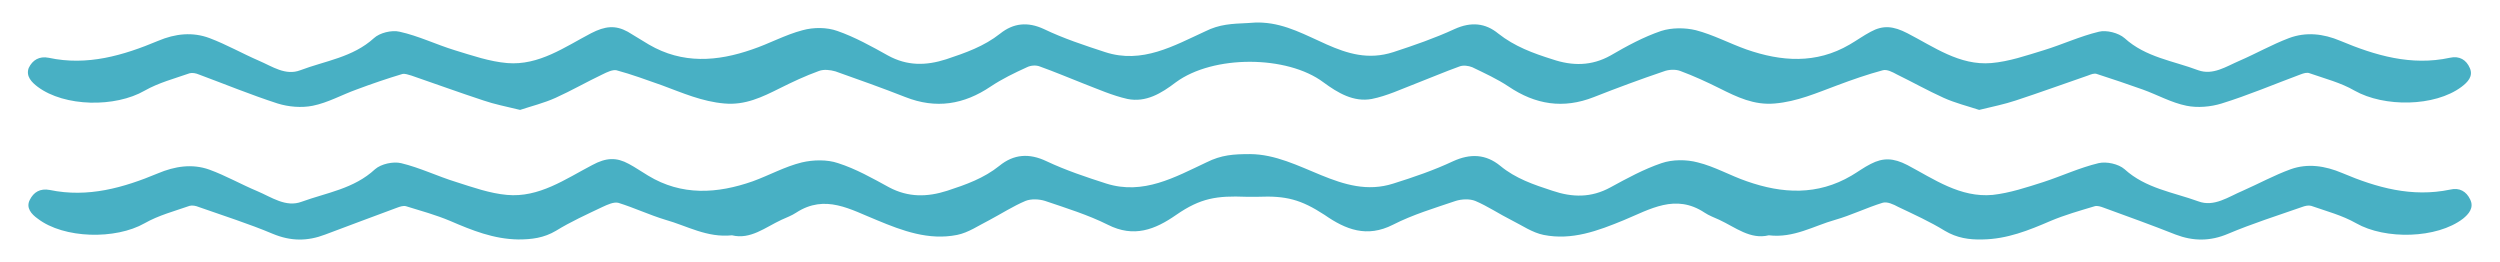 <?xml version="1.0" encoding="utf-8"?>
<!-- Generator: Adobe Illustrator 26.0.3, SVG Export Plug-In . SVG Version: 6.00 Build 0)  -->
<svg version="1.1" id="Calque_1" xmlns="http://www.w3.org/2000/svg" xmlns:xlink="http://www.w3.org/1999/xlink" x="0px" y="0px"
	 viewBox="0 0 661.9 69.3" style="enable-background:new 0 0 661.9 69.3;" xml:space="preserve">
<style type="text/css">
	.st0{fill:#48B0C4;}
</style>
<g>
	<path class="st0" d="M654,52.8c-1-2.1-2.8-3.2-5.3-2.6c-10.1,2.1-19.4-0.5-28.6-4.4c-4.5-1.9-9.1-2.6-13.6-1
		c-4.4,1.6-8.4,3.8-12.7,5.7c-3.8,1.6-7.6,4.4-11.8,2.8c-6.6-2.4-13.9-3.4-19.5-8.5c-1.6-1.4-4.8-2.1-6.9-1.6c-5,1.2-9.7,3.4-14.6,5
		c-4.4,1.4-8.9,2.9-13.4,3.4c-8.6,0.8-15.6-4.2-22.6-7.9c-3.7-1.9-6.4-2-9.7-0.3c-1.8,0.9-3.4,2.1-5.1,3.1c-9,5.3-18.3,4.8-27.7,1.5
		c-4.4-1.5-8.5-3.9-13-5c-3-0.8-6.7-0.8-9.6,0.2c-4.7,1.6-9.1,4-13.5,6.4c-5.1,2.8-10.1,2.7-15.4,0.9c-4.9-1.6-9.7-3.2-13.8-6.6
		c-3.8-3.1-7.9-3.3-12.5-1.2c-5.1,2.4-10.4,4.2-15.8,5.9c-13.7,4.4-24.6-7.7-37.9-7.8c-4.4,0-7.6,0.2-11.6,2.2
		c-8.3,3.9-16.7,8.7-26.5,5.6c-5.3-1.7-10.7-3.5-15.8-5.9c-4.6-2.2-8.7-1.9-12.5,1.2c-4.1,3.3-8.9,5-13.8,6.6
		c-5.3,1.7-10.3,1.8-15.4-0.9c-4.4-2.4-8.8-4.9-13.5-6.4c-2.9-1-6.6-0.9-9.6-0.2c-4.5,1.1-8.6,3.4-13,5c-9.4,3.3-18.8,3.9-27.7-1.5
		c-1.7-1-3.4-2.2-5.1-3.1c-3.3-1.8-6-1.7-9.7,0.3c-7.1,3.7-14.1,8.7-22.6,7.9c-4.5-0.4-9-2-13.4-3.4c-4.9-1.5-9.6-3.8-14.6-5
		c-2.1-0.5-5.3,0.2-6.9,1.6C93.7,50,86.5,51,79.9,53.4c-4.2,1.6-8-1.2-11.8-2.8c-4.3-1.8-8.3-4.1-12.7-5.7c-4.5-1.6-9.1-0.9-13.6,1
		c-9.1,3.8-18.5,6.5-28.6,4.4c-2.6-0.5-4.3,0.6-5.3,2.6C6.8,55,8.3,56.7,10,57.9c6.9,5.3,20.6,5.6,28.3,1.2
		c3.7-2.1,7.9-3.2,11.9-4.6c0.7-0.2,1.7,0,2.4,0.3c6.5,2.3,13.2,4.4,19.6,7.1c4.8,2,9.2,2,13.9,0.2c6.3-2.4,12.6-4.7,19-7.1
		c0.8-0.3,1.7-0.6,2.4-0.4c3.9,1.2,7.9,2.3,11.7,3.9c5.8,2.5,11.5,4.8,18,4.9c3.6,0,6.8-0.4,10-2.3c3.9-2.4,8.1-4.3,12.3-6.3
		c1.3-0.6,3-1.4,4.2-1.1c4.2,1.3,8.2,3.2,12.5,4.5c5.7,1.6,11,4.8,17.6,4.1c4.9,1.2,8.8-2.1,13.1-4.1c1.3-0.6,2.7-1.1,3.9-1.9
		c7.7-5,14.4-0.8,21.4,2c6.7,2.8,13.7,5.4,21.2,3.9c3-0.6,5.7-2.5,8.5-3.9c3.2-1.7,6.3-3.7,9.6-5.1c1.5-0.6,3.6-0.5,5.2,0
		c5.6,1.9,11.4,3.7,16.6,6.3c6.9,3.5,12.5,1.3,18.1-2.6c6.5-4.5,10.8-5.1,18.5-4.8c1.1,0,2.1,0,3.2,0c7.4-0.3,11.3,0.7,17.6,4.8
		c5.6,3.9,11.2,6.1,18.1,2.6c5.3-2.7,11-4.4,16.6-6.3c1.6-0.5,3.7-0.6,5.2,0c3.3,1.4,6.4,3.5,9.6,5.1c2.8,1.4,5.5,3.3,8.5,3.9
		c7.5,1.5,14.4-1.1,21.2-3.9c7-2.9,13.7-7.1,21.4-2c1.2,0.8,2.6,1.3,3.9,1.9c4.3,2,8.2,5.3,13.1,4.1c6.6,0.8,11.9-2.5,17.6-4.1
		c4.2-1.2,8.3-3.2,12.5-4.5c1.2-0.4,2.9,0.4,4.2,1.1c4.2,2,8.4,3.9,12.3,6.3c3.2,1.9,6.4,2.4,10,2.3c6.5-0.1,12.2-2.4,18-4.9
		c3.8-1.6,7.7-2.7,11.7-3.9c0.7-0.2,1.6,0.1,2.4,0.4c6.3,2.3,12.7,4.6,19,7.1c4.7,1.8,9.2,1.8,13.9-0.2c6.4-2.7,13-4.8,19.6-7.1
		c0.8-0.3,1.7-0.5,2.4-0.3c4,1.4,8.2,2.5,11.9,4.6c7.7,4.4,21.4,4.1,28.3-1.2C653.6,56.7,655.1,55,654,52.8z"/>
	<path class="st0" d="M10,23c7.1,5.3,20.5,5.5,28.3,1c3.7-2.1,7.9-3.2,11.9-4.6c0.7-0.2,1.7,0,2.4,0.3c7,2.6,13.8,5.4,20.9,7.7
		c2.9,0.9,6.3,1.2,9.3,0.6c4-0.8,7.7-2.9,11.6-4.3c4-1.5,8.1-2.9,12.1-4.1c0.7-0.2,1.6,0.2,2.4,0.4c6.4,2.2,12.7,4.5,19.1,6.6
		c2.9,1,6,1.6,9.7,2.5c3-1,6.3-1.8,9.4-3.2c4.2-1.9,8.2-4.2,12.4-6.2c1.2-0.6,2.7-1.3,3.7-1.1c4.1,1.1,8.1,2.6,12.1,4
		c5.4,2,10.6,4.3,16.5,4.8c5.5,0.5,10-1.7,14.6-4c3.4-1.7,6.8-3.3,10.4-4.6c1.3-0.5,3-0.3,4.4,0.1c6.2,2.2,12.4,4.4,18.5,6.8
		c8.1,3.2,15.5,2,22.6-2.8c3-2,6.3-3.6,9.6-5.1c1-0.5,2.4-0.6,3.4-0.2c3.9,1.4,7.7,3,11.5,4.5c3.9,1.5,7.7,3.2,11.7,4.1
		c4.9,1,9-1.5,12.8-4.4c9.9-7.3,29.5-7.2,39.1,0c3.8,2.8,8,5.3,12.8,4.4c4-0.8,7.8-2.6,11.7-4.1c3.9-1.5,7.6-3.1,11.5-4.5
		c1-0.4,2.4-0.2,3.4,0.2c3.3,1.6,6.6,3.1,9.6,5.1c7.1,4.8,14.5,6,22.6,2.8c6.1-2.4,12.3-4.7,18.5-6.8c1.3-0.5,3.1-0.6,4.4-0.1
		c3.5,1.3,7,2.9,10.4,4.6c4.6,2.3,9.1,4.5,14.6,4c5.9-0.5,11.1-2.8,16.5-4.8c4-1.5,8-2.9,12.1-4c1.1-0.3,2.6,0.5,3.7,1.1
		c4.1,2,8.2,4.3,12.4,6.2c3.1,1.4,6.4,2.2,9.4,3.2c3.7-0.9,6.7-1.5,9.7-2.5c6.4-2.1,12.7-4.4,19.1-6.6c0.8-0.3,1.7-0.7,2.4-0.4
		c4.1,1.3,8.1,2.7,12.1,4.1c3.9,1.4,7.6,3.5,11.6,4.3c2.9,0.6,6.4,0.3,9.3-0.6c7.1-2.2,13.9-5.1,20.9-7.7c0.8-0.3,1.7-0.6,2.4-0.3
		c4,1.4,8.3,2.5,11.9,4.6c7.8,4.4,21.2,4.3,28.3-1c1.6-1.2,3.2-2.8,2.2-5c-0.9-2.1-2.7-3.3-5.3-2.7c-10.2,2.2-19.7-0.6-29-4.5
		c-4.5-1.9-9.1-2.4-13.6-0.7c-4.5,1.7-8.7,4.1-13.1,6c-3.5,1.5-7,3.9-10.9,2.5c-6.6-2.5-13.9-3.4-19.5-8.5c-1.6-1.4-4.8-2.2-6.8-1.7
		c-5,1.2-9.7,3.4-14.6,4.9c-4.6,1.4-9.2,3-13.9,3.4c-8.4,0.7-15.2-4.3-22.2-7.9c-3.7-1.9-6.4-2.2-9.7-0.4c-1.9,1-3.7,2.3-5.6,3.4
		c-8.9,5.2-18.1,4.5-27.3,1.3c-4.5-1.6-8.8-3.9-13.4-5.1c-2.9-0.7-6.4-0.7-9.2,0.2c-4.7,1.6-9.1,4-13.4,6.5c-5,2.8-10.1,2.8-15.4,1
		c-5.1-1.6-10-3.4-14.3-6.8c-3.4-2.8-7.2-3.2-11.6-1.2c-5.2,2.4-10.7,4.3-16.2,6.1c-13.3,4.3-22.2-7.1-34.6-7.8
		c-1.3-0.1-2.6,0-3.9,0.1c-4.3,0.2-7.5,0.3-11.3,2.2c-8.3,3.8-16.7,8.7-26.5,5.5c-5.5-1.8-11-3.6-16.2-6.1c-4.3-2-8.1-1.6-11.6,1.2
		c-4.3,3.4-9.2,5.1-14.3,6.8c-5.3,1.7-10.3,1.8-15.4-1c-4.3-2.4-8.8-4.9-13.4-6.5c-2.8-1-6.3-1-9.2-0.2c-4.6,1.2-8.9,3.6-13.4,5.1
		c-9.2,3.2-18.4,3.9-27.3-1.3c-1.9-1.1-3.7-2.3-5.6-3.4c-3.3-1.8-6-1.5-9.7,0.4c-6.9,3.6-13.8,8.6-22.2,7.9c-4.7-0.4-9.3-2-13.9-3.4
		c-4.9-1.5-9.6-3.8-14.6-4.9c-2.1-0.5-5.3,0.3-6.8,1.7c-5.6,5.1-12.9,6-19.5,8.5c-3.9,1.5-7.4-1-10.9-2.5c-4.4-1.9-8.6-4.3-13.1-6
		c-4.5-1.7-9.1-1.2-13.6,0.7c-9.3,3.9-18.8,6.7-29,4.5c-2.5-0.5-4.3,0.6-5.3,2.7C6.8,20.2,8.4,21.8,10,23z"/>
</g>
</svg>
